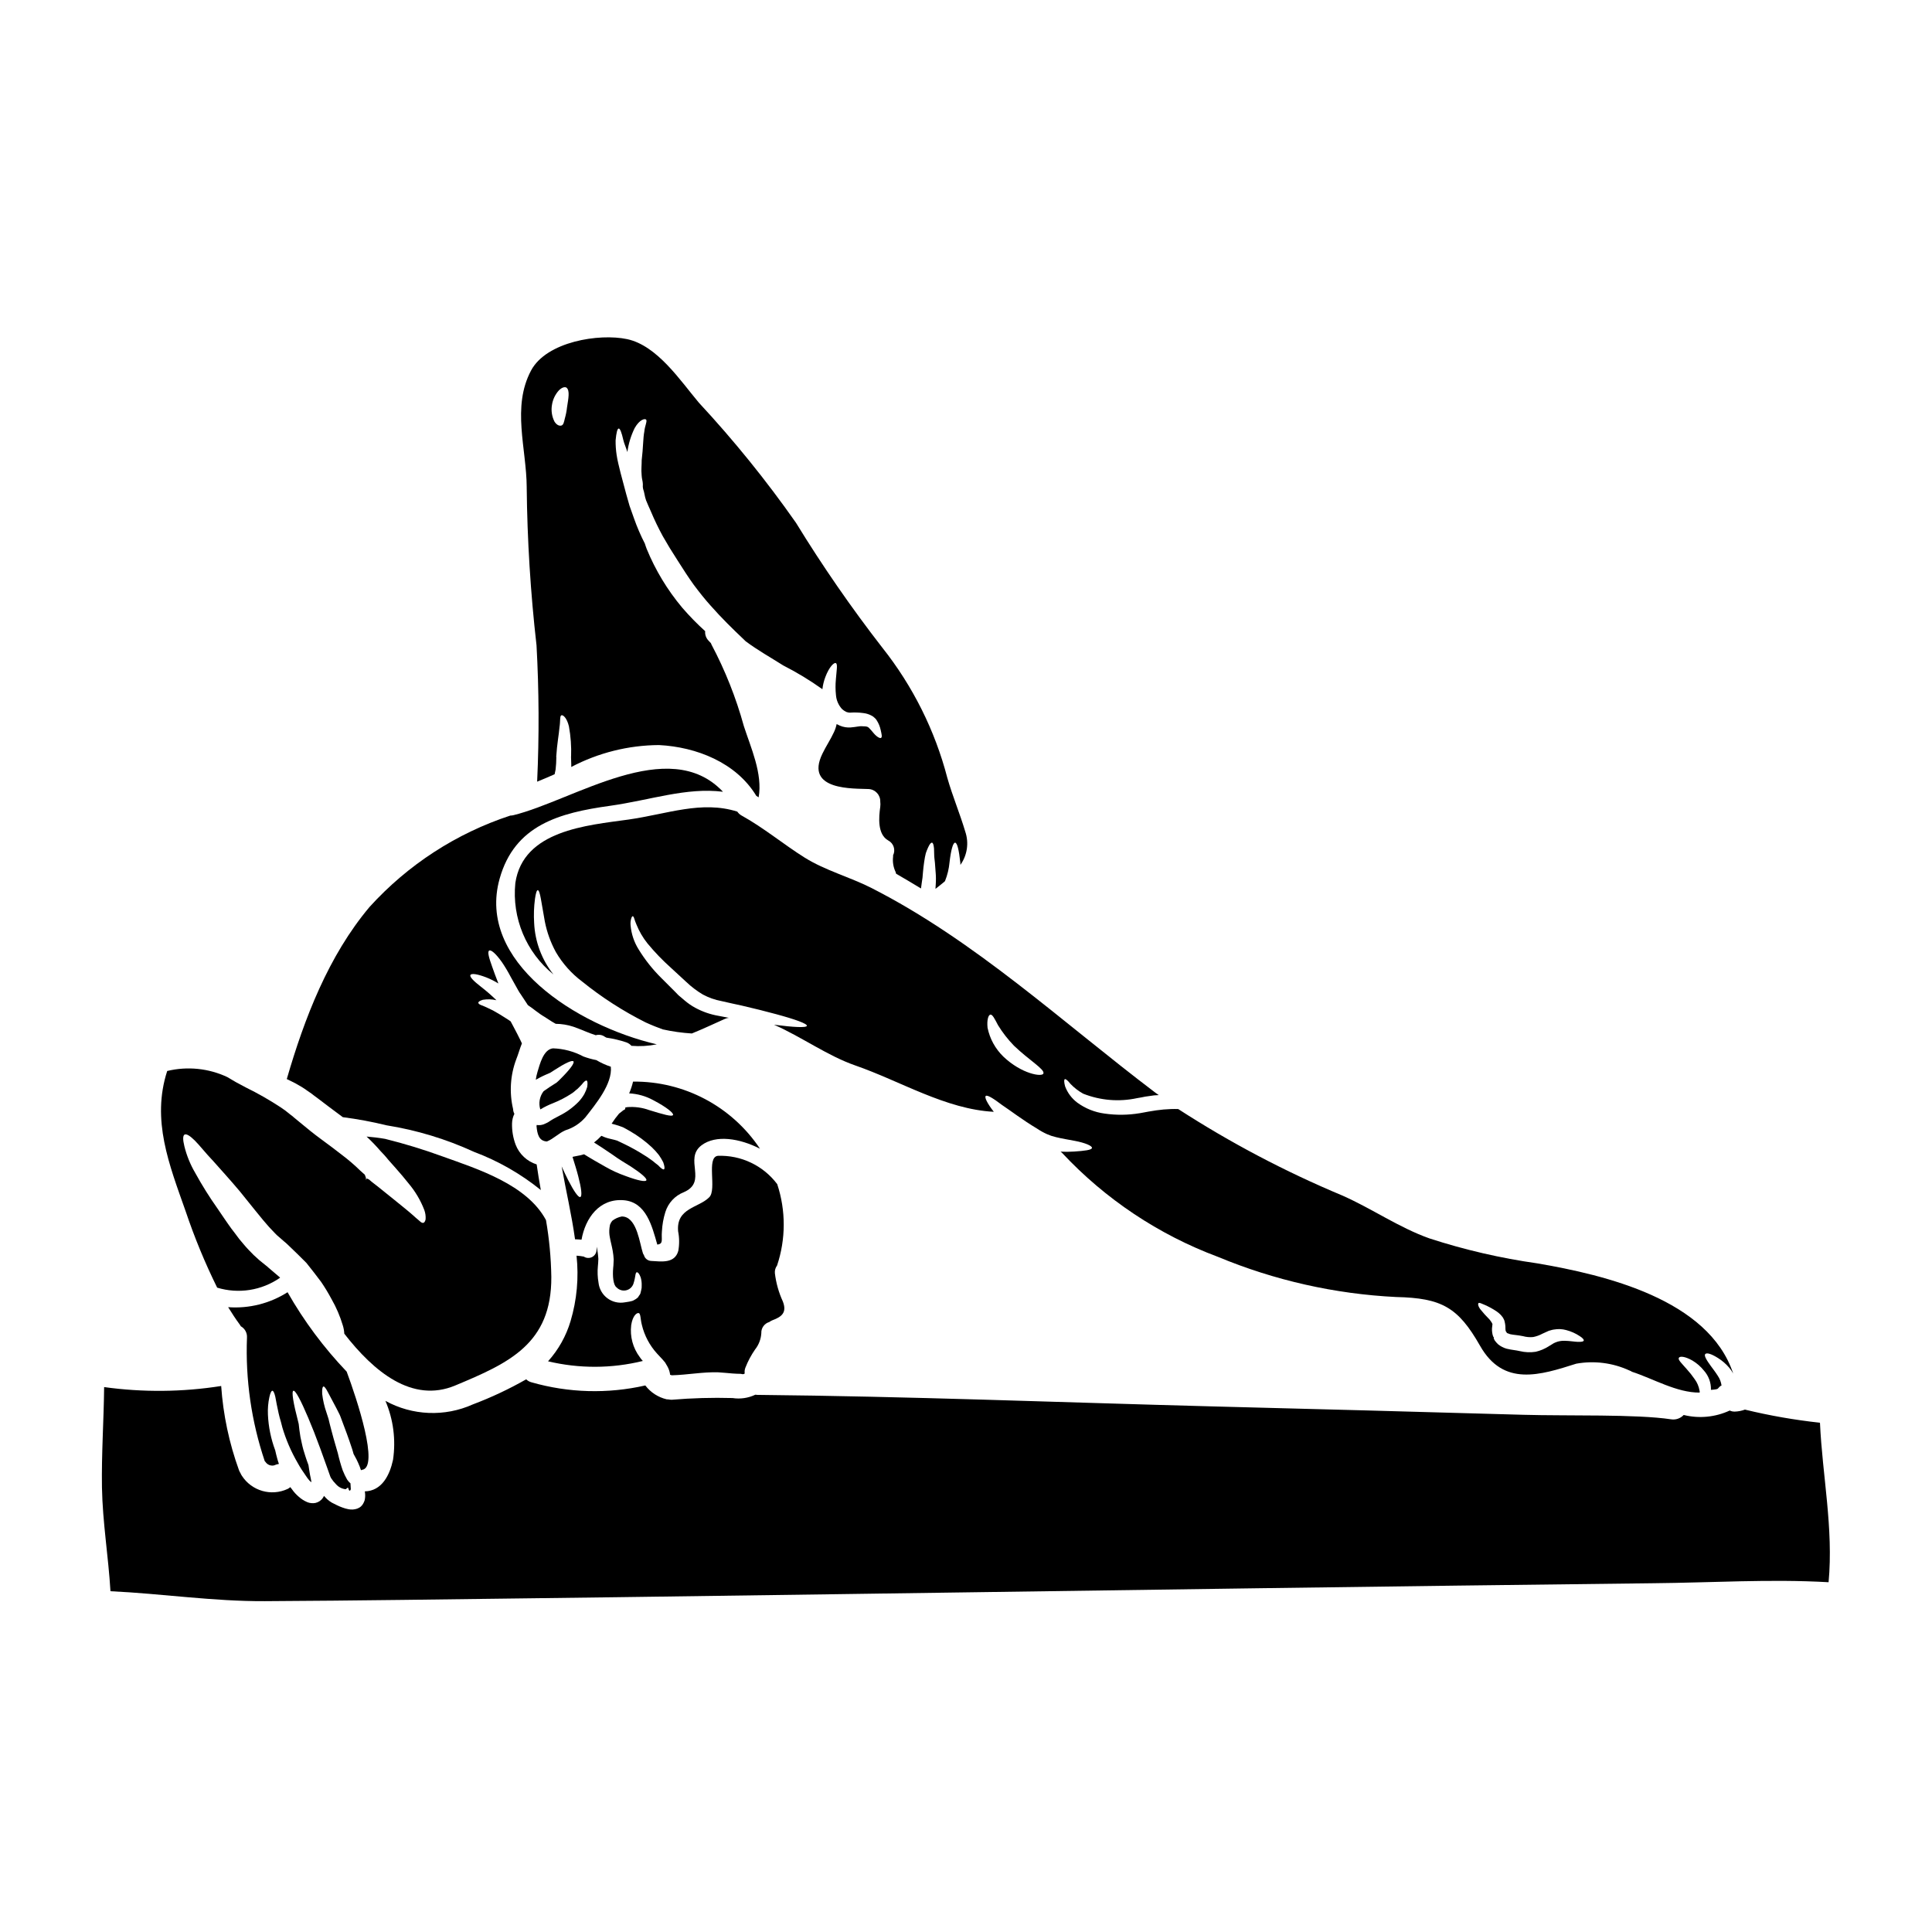 <?xml version="1.0" encoding="UTF-8"?>
<!-- Uploaded to: ICON Repo, www.iconrepo.com, Generator: ICON Repo Mixer Tools -->
<svg fill="#000000" width="800px" height="800px" version="1.1" viewBox="144 144 512 512" xmlns="http://www.w3.org/2000/svg">
 <g>
  <path d="m298.11 472.53c1.008-5.688 4.699-10.988 11.203-10.457 5.953 0.504 7.477 6.883 8.875 11.754 1.703-0.215 1.031-1.246 1.223-3.504h0.004c0.086-1.738 0.391-3.457 0.91-5.117 0.746-2.398 2.535-4.332 4.871-5.254 6.449-2.781-0.047-8.805 4.699-12.426 3.789-2.879 10.152-1.848 15.5 0.891v-0.004c-7.484-11.23-20.137-17.918-33.633-17.777-0.25 1.07-0.598 2.113-1.031 3.121 2.234 0.105 4.418 0.723 6.379 1.797 3.621 1.895 5.445 3.453 5.254 3.91-0.215 0.578-2.688-0.164-6.297-1.27-1.879-0.688-3.883-0.953-5.875-0.789-0.145 0.043-0.289 0.074-0.434 0.094h-0.098l0.074 0.191-0.145 0.312v0.027c0 0.023-0.527 0.211-0.645 0.395l-0.891 0.695c-0.715 0.844-1.371 1.734-1.969 2.66 0.219 0.078 0.445 0.145 0.672 0.195 0.758 0.195 1.504 0.434 2.231 0.719l0.191 0.094 0.07 0.023 0.117 0.051 0.215 0.141 0.457 0.238 0.887 0.504 0.004 0.004c2.09 1.199 4.035 2.633 5.797 4.273 0.684 0.645 1.316 1.344 1.895 2.086 0.43 0.609 0.812 1.254 1.148 1.918 0.363 1.055 0.434 1.703 0.191 1.848-0.238 0.141-0.789-0.238-1.535-1.055-0.43-0.336-0.91-0.695-1.441-1.152-0.621-0.395-1.219-0.934-2.062-1.414h0.004c-1.855-1.195-3.785-2.269-5.777-3.215-0.531-0.238-1.059-0.504-1.609-0.766-0.395-0.141-1.078-0.289-1.773-0.457l-0.004-0.004c-0.828-0.176-1.633-0.449-2.394-0.812-0.598 0.645-1.246 1.242-1.945 1.773l0.527 0.336c0.527 0.34 1.031 0.672 1.535 0.984 0.984 0.672 1.945 1.297 2.856 1.922 1.801 1.32 3.457 2.254 4.82 3.117 2.711 1.773 4.328 3.148 4.129 3.648-0.199 0.5-2.301 0.07-5.512-1.129v-0.004c-1.871-0.652-3.68-1.477-5.394-2.469-0.938-0.551-1.945-1.125-2.977-1.699-0.527-0.316-1.031-0.625-1.574-0.938-0.316-0.191-0.844-0.504-1.055-0.648l-0.844 0.238c-0.789 0.168-1.297 0.238-1.824 0.363l0.004-0.004c-0.137 0.02-0.27 0.051-0.395 0.098 0.578 1.852 1.129 3.598 1.512 5.117 0.844 3.215 1.082 5.301 0.555 5.512-0.527 0.207-1.727-1.574-3.262-4.559-0.527-1.031-1.082-2.231-1.68-3.543 1.102 6.297 2.641 12.789 3.543 19.309 0.492 0 1.098 0.059 1.723 0.105z"/>
  <path d="m357.31 371.32c-5.727-3.594-10.867-7.922-16.797-11.203-0.445-0.25-0.832-0.605-1.125-1.031-9.5-3-18.543 0.645-28.859 2.109-11.02 1.535-27.898 2.856-29.961 16.82-0.934 9.262 2.863 18.371 10.102 24.227-3.098-3.898-4.891-8.676-5.117-13.648-0.133-2.129-0.062-4.266 0.219-6.383 0.215-1.488 0.457-2.301 0.742-2.301 0.289 0 0.551 0.789 0.816 2.254 0.266 1.469 0.625 3.574 1.055 6.047 0.555 2.836 1.543 5.57 2.926 8.105 1.773 3.039 4.141 5.691 6.957 7.801 5.195 4.195 10.824 7.82 16.793 10.816 1.773 0.82 3.356 1.418 4.606 1.875v-0.004c2.527 0.559 5.094 0.918 7.676 1.078 3.215-1.297 6.238-2.754 8.805-3.887v0.004c0.32-0.145 0.66-0.234 1.008-0.266l-2.754-0.527c-2.16-0.371-4.242-1.094-6.164-2.137-0.98-0.535-1.906-1.172-2.758-1.895l-1.125-0.961-0.266-0.215-0.148-0.125-0.289-0.27-0.48-0.504c-1.367-1.344-2.664-2.66-3.91-3.91l0.004 0.004c-2.305-2.277-4.324-4.82-6.019-7.582-1.207-1.926-1.941-4.113-2.137-6.379-0.066-0.613-0.012-1.234 0.168-1.824 0.121-0.395 0.266-0.602 0.395-0.602s0.27 0.191 0.395 0.578h-0.004c0.164 0.535 0.359 1.062 0.578 1.574 0.727 1.824 1.719 3.531 2.949 5.062 1.918 2.324 4.012 4.5 6.262 6.504 1.297 1.18 2.66 2.445 4.055 3.738 1.316 1.254 2.769 2.356 4.332 3.285 1.555 0.84 3.231 1.43 4.965 1.754 1.848 0.434 3.644 0.816 5.324 1.18 3.43 0.789 6.523 1.574 9.117 2.277 5.156 1.391 8.297 2.543 8.18 3.094-0.117 0.551-3.41 0.395-8.711-0.289 7.269 3.191 14.168 8.23 21.547 10.797 11.969 4.148 23.938 11.609 36.703 12.281-1.727-2.231-2.519-3.836-2.137-4.195 0.383-0.359 1.992 0.621 4.328 2.398 2.363 1.574 5.473 3.984 9.215 6.215 0.844 0.57 1.734 1.066 2.66 1.488 0.395 0.141 0.789 0.289 1.152 0.453l1.297 0.363c1.727 0.43 3.406 0.668 4.867 0.961 2.953 0.551 4.773 1.391 4.629 1.918-0.145 0.527-1.895 0.742-4.82 0.938v-0.004c-1.164 0.078-2.332 0.086-3.5 0.023 0.156 0.105 0.297 0.223 0.43 0.359 11.441 12.234 25.566 21.652 41.262 27.516 15.012 6.242 30.992 9.848 47.23 10.648 12.113 0.266 16.457 2.754 22.238 12.906 6.211 10.961 15.953 7.797 25.547 4.75l0.004 0.004c4.742-0.844 9.629-0.215 14.008 1.797 0.254 0.086 0.496 0.207 0.719 0.359 5.566 1.801 11.875 5.566 17.922 5.512l0.023-0.266c0-0.141-0.047-0.168-0.047-0.238v-0.004c-0.184-1.109-0.629-2.164-1.301-3.066-0.641-0.934-1.348-1.824-2.109-2.664-1.32-1.512-2.328-2.426-2.086-2.953 0.238-0.527 1.629-0.434 3.644 0.719v0.004c1.137 0.684 2.144 1.559 2.977 2.59 1.277 1.406 1.957 3.258 1.898 5.156 2.398-0.164 1.652-0.395 2.227-0.719 0.047-0.188 0.504-0.43 0.578-0.43-0.121-0.922-0.457-1.801-0.984-2.566-0.602-0.961-1.297-1.852-1.875-2.641-1.148-1.574-1.848-2.754-1.438-3.148s1.605-0.047 3.383 1.078c1.086 0.684 2.066 1.523 2.902 2.496 0.422 0.496 0.793 1.031 1.105 1.605-6.527-19.68-33.996-26.125-51.887-29.195-9.715-1.371-19.289-3.586-28.621-6.621-8.109-2.883-15.258-7.918-23.105-11.371h0.004c-15.141-6.328-29.684-13.992-43.461-22.906-0.625-0.023-1.27-0.023-1.922 0h0.004c-1.301 0.043-2.598 0.156-3.887 0.34-0.695 0.117-1.371 0.211-2.09 0.336-0.719 0.121-1.574 0.312-2.363 0.434l0.004-0.004c-3.062 0.508-6.188 0.539-9.258 0.094-2.621-0.344-5.113-1.344-7.246-2.902-1.457-1.098-2.574-2.586-3.219-4.297-0.312-1.125-0.312-1.824-0.07-1.918 0.238-0.094 0.766 0.336 1.488 1.246v0.004c0.984 1.027 2.117 1.898 3.359 2.59 4.551 1.805 9.535 2.219 14.32 1.18 0.719-0.121 1.438-0.238 2.133-0.395 1.008-0.164 1.574-0.215 2.363-0.336l1.223-0.07c-0.312-0.215-0.621-0.434-0.91-0.648-24.562-18.582-47.691-40.254-75.363-54.309-5.668-2.852-12.102-4.578-17.496-7.938zm178.5 118.03c0.215-0.211 0.742 0.074 1.512 0.395l-0.004-0.004c1.16 0.496 2.266 1.098 3.312 1.801 0.406 0.281 0.785 0.605 1.129 0.961 0.164 0.238 0.359 0.457 0.551 0.695l0.238 0.477h0.004c0.09 0.172 0.156 0.359 0.188 0.555 0.156 0.609 0.227 1.238 0.215 1.871 0.004 0.219 0.027 0.434 0.078 0.648l0.094 0.141 0.215 0.336c0.141 0.191 0.164 0.074 0.164 0.074 0.246 0.125 0.504 0.219 0.77 0.289 0.719 0.168 2.09 0.238 3.312 0.504v-0.004c0.879 0.25 1.801 0.332 2.711 0.242 0.863-0.172 1.695-0.473 2.469-0.891 0.457-0.215 0.938-0.43 1.367-0.621l0.266-0.121 0.051-0.023 0.094-0.023 0.504-0.141v-0.004c0.254-0.078 0.52-0.137 0.785-0.168 1.07-0.191 2.168-0.145 3.219 0.145 1.277 0.332 2.496 0.875 3.594 1.605 0.789 0.504 1.129 0.91 1.055 1.18-0.074 0.273-0.621 0.363-1.535 0.34-0.914-0.023-2.156-0.266-3.543-0.289l0.004 0.004c-0.633-0.02-1.266 0.062-1.871 0.238-0.336 0.105-0.668 0.238-0.984 0.395-0.395 0.266-0.84 0.504-1.297 0.789h0.004c-1.074 0.695-2.258 1.199-3.504 1.488-1.391 0.215-2.809 0.16-4.176-0.168-1.102-0.266-2.086-0.293-3.543-0.648-0.801-0.227-1.551-0.609-2.203-1.125-0.348-0.32-0.664-0.676-0.938-1.059l-0.168-0.336-0.07-0.191-0.023-0.07v-0.312l-0.141-0.098h-0.004c-0.25-0.707-0.355-1.457-0.316-2.207 0.02-0.312 0.051-0.625 0.102-0.934 0.141-0.238-0.395-0.938-0.766-1.418h-0.004c-0.883-0.879-1.719-1.809-2.496-2.781-0.566-0.82-0.59-1.324-0.418-1.535zm-129.38-76.457c0.574-0.141 1.18 1.129 2.062 2.805 1.203 1.957 2.621 3.777 4.223 5.426 3.981 3.836 8.227 6.262 7.797 7.363-0.293 0.984-5.758 0.168-10.652-4.512h0.004c-2.117-2.062-3.562-4.711-4.152-7.606-0.215-2.109 0.215-3.356 0.719-3.477z"/>
  <path d="m321.59 508.32c0.023 0 0.188 0.074 0.43 0.145 4.082-0.094 8.207-0.914 12.285-0.789 1.297 0.07 2.543 0.215 3.836 0.312 0.719 0.047 1.465 0.094 2.207 0.094 0.527 0.168 0.863 0.098 1.008-0.117v0.004c-0.07-0.504-0.012-1.016 0.168-1.488 0.664-1.715 1.531-3.344 2.578-4.852 0.984-1.238 1.562-2.75 1.656-4.328-0.062-1.355 0.812-2.574 2.113-2.953 0.262-0.199 0.551-0.363 0.859-0.48 2.543-0.934 3.812-2.109 2.754-4.918l0.004 0.004c-1.105-2.391-1.828-4.941-2.137-7.559-0.062-0.719 0.145-1.438 0.578-2.016 2.34-6.992 2.359-14.559 0.047-21.562-3.699-4.934-9.582-7.738-15.746-7.512-3.121 0.395-0.215 8.898-2.254 10.961-2.781 2.859-8.828 2.809-8.266 9.055 0.34 1.699 0.355 3.453 0.047 5.16-0.934 3.43-4.508 2.828-7.148 2.684-0.934-0.023-1.742-0.668-1.969-1.574-0.113-0.145-0.203-0.305-0.262-0.48-0.863-2.66-1.535-8.945-4.941-9.668-0.215-0.047-0.434-0.047-0.625-0.07-0.949 0.172-1.84 0.578-2.59 1.18-0.117 0.266-0.359 0.434-0.395 0.672v0.004c-0.047 0.113-0.102 0.227-0.168 0.332l-0.129 0.781c-0.117 0.871-0.086 1.758 0.098 2.617 0.164 0.984 0.504 2.156 0.742 3.5 0.137 0.77 0.227 1.547 0.266 2.328 0 0.359-0.023 0.668-0.047 1.008l-0.027 0.574-0.047 0.48c-0.238 2.473 0.047 4.773 0.891 5.324h-0.004c0.633 0.672 1.562 0.965 2.465 0.785s1.648-0.812 1.973-1.672c0.164-0.484 0.297-0.98 0.395-1.484 0.164-0.938 0.215-1.574 0.504-1.633 0.289-0.059 0.695 0.359 1.055 1.367v-0.004c0.195 0.68 0.285 1.387 0.262 2.09 0.031 0.453-0.02 0.91-0.145 1.344-0.047 0.238-0.117 0.504-0.188 0.766l-0.023 0.094v0.004c-0.016 0.012-0.027 0.031-0.027 0.051 0 0.023-0.023 0.07-0.188 0.312l-0.098 0.117-0.188 0.289c0.047 0.215-1.27 1.152-1.898 1.223h-0.004c-0.309 0.082-0.621 0.148-0.938 0.191-0.266 0.047-0.504 0.07-0.789 0.121h0.004c-1.621 0.293-3.285-0.098-4.606-1.082-1.316-0.98-2.168-2.469-2.352-4.102-0.258-1.465-0.312-2.957-0.168-4.438l0.047-0.527 0.027-0.395c0.023-0.34 0.047-0.695 0.047-0.961-0.047-0.457-0.047-0.914-0.145-1.535-0.07-0.551-0.191-1.129-0.289-1.703-0.023 0.289-0.047 0.602-0.047 0.891v-0.004c-0.031 0.789-0.484 1.496-1.188 1.855-0.699 0.355-1.539 0.309-2.195-0.125-0.637-0.121-1.273-0.203-1.918-0.242 0.629 5.82 0.094 11.707-1.574 17.32-1.172 3.957-3.215 7.606-5.977 10.672 8.27 1.973 16.887 1.941 25.141-0.094l-0.141-0.121-0.047-0.07-0.121-0.145-0.117-0.117-0.395-0.551-0.004-0.004c-1.828-2.43-2.644-5.473-2.277-8.492 0.395-2.543 1.488-3.285 1.969-3.188 0.574 0.094 0.457 1.676 0.863 3.148h-0.004c0.68 2.824 2.062 5.434 4.019 7.582 0.504 0.551 1.008 1.055 1.465 1.574l0.336 0.395 0.07 0.094 0.191 0.191v0.004c0.055 0.109 0.121 0.215 0.195 0.309 0.145 0.289 0.336 0.551 0.48 0.816h-0.004c0.352 0.617 0.59 1.289 0.699 1.992v0.16c0.008 0.055 0.008 0.055 0.031 0.078z"/>
  <path d="m298.88 433.88c-0.422 0.746-0.93 1.438-1.512 2.062-1.504 1.539-3.254 2.812-5.184 3.766-1.023 0.5-2.008 1.066-2.949 1.707-0.395 0.168-0.648 0.359-1.18 0.551-0.273 0.09-0.555 0.156-0.84 0.191-0.328 0.027-0.656 0.02-0.984-0.023-0.027 0.094-0.043 0.191-0.047 0.289 0.191 2.039 0.574 3.961 2.754 4.078 1.75-0.695 3.148-2.231 4.941-2.977 2.047-0.637 3.875-1.832 5.277-3.453 2.613-3.363 7.195-8.805 6.719-13.383-1.34-0.438-2.629-1.027-3.84-1.75-1.168-0.227-2.312-0.547-3.43-0.961-2.484-1.328-5.242-2.066-8.059-2.156-2.543 0.266-3.481 4.219-4.102 6.234-0.207 0.684-0.359 1.379-0.457 2.086 0.023 0 0.023 0 0.047-0.023l0.363-0.188 0.715-0.395c0.48-0.238 0.938-0.48 1.395-0.672 0.457-0.191 0.887-0.395 1.32-0.574 0.359-0.238 0.695-0.457 1.031-0.668 2.856-1.852 4.797-2.781 5.117-2.332 0.32 0.453-0.961 2.16-3.387 4.582v-0.004c-0.336 0.355-0.688 0.691-1.055 1.008-0.395 0.266-0.789 0.527-1.223 0.789-0.438 0.262-0.863 0.551-1.297 0.863l-0.672 0.457-0.289 0.215s-0.094 0.094-0.094 0.117c-0.961 1.34-1.254 3.047-0.789 4.629l0.023 0.051 0.141-0.074h0.004c1.031-0.613 2.117-1.141 3.238-1.574 1.715-0.68 3.356-1.531 4.894-2.543 0.668-0.395 1.102-0.914 1.605-1.27 0.395-0.434 0.789-0.742 1.102-1.129 0.602-0.789 1.055-1.148 1.297-1.031 0.238 0.117 0.289 0.695 0.145 1.68-0.188 0.629-0.434 1.242-0.742 1.824z"/>
  <path d="m201.55 485.24c5.66 1.723 11.793 0.758 16.652-2.613 0-0.047-0.023-0.07-0.023-0.098-0.961-0.84-1.895-1.629-2.926-2.492l-0.602-0.531-0.094-0.07-0.363-0.289-1.512-1.223v-0.004c-0.988-0.848-1.926-1.75-2.805-2.707-0.91-0.938-1.676-1.945-2.496-2.883-0.691-0.938-1.367-1.848-2.062-2.734l-0.598-0.84-0.457-0.648c-0.312-0.43-0.598-0.887-0.91-1.32-0.578-0.863-1.152-1.699-1.727-2.543v0.004c-2.148-3.035-4.117-6.188-5.906-9.445-1.281-2.188-2.242-4.547-2.852-7.008-0.434-1.75-0.434-2.856 0.047-3.117 0.48-0.266 1.441 0.312 2.711 1.574 1.27 1.262 2.856 3.332 4.891 5.449 1.898 2.156 4.418 4.891 7.055 8.035 1.27 1.574 2.594 3.238 3.984 4.945 0.695 0.863 1.418 1.75 2.133 2.613 0.719 0.789 1.371 1.656 2.113 2.402 0.742 0.742 1.414 1.574 2.203 2.18l1.129 0.984 0.863 0.742 0.602 0.574c1.605 1.539 3.148 3.023 4.606 4.512 1.391 1.75 2.711 3.434 3.887 5.016v-0.004c1 1.469 1.918 2.988 2.754 4.555 1.27 2.207 2.273 4.547 3 6.984 0.227 0.715 0.359 1.457 0.395 2.203 7.797 10.027 17.969 18.5 29.391 13.727 14.199-5.926 25.586-11.02 25.473-28.789-0.078-5.043-0.551-10.074-1.414-15.043-5.039-9.426-18.105-13.527-27.324-16.84-5.004-1.832-10.105-3.394-15.281-4.68-1.629-0.289-3.285-0.477-4.941-0.621 1.293 1.203 2.516 2.477 3.668 3.812l1.082 1.152 0.574 0.668 0.434 0.527c0.645 0.742 1.27 1.441 1.895 2.137 1.246 1.414 2.449 2.805 3.481 4.125v0.004c1.777 2.102 3.188 4.484 4.172 7.055 0.285 0.789 0.402 1.633 0.336 2.473-0.121 0.527-0.316 0.84-0.578 0.91-0.266 0.07-0.598-0.07-0.984-0.457s-0.84-0.668-1.461-1.27c-1.246-1.125-3.148-2.66-5.59-4.629-1.246-1.008-2.594-2.062-4.055-3.262-0.742-0.598-1.512-1.125-2.305-1.848l-0.629-0.312-0.141 0.395h-0.027c-0.023 0-0.023-0.574-0.047-0.574l-0.289-0.789c-0.395-0.336-0.766-0.695-1.18-1.055-1.547-1.516-3.188-2.926-4.918-4.227-0.84-0.648-1.703-1.297-2.566-1.969-0.961-0.719-1.922-1.438-2.906-2.156-1.941-1.418-3.887-3-5.754-4.559-0.457-0.395-0.938-0.789-1.395-1.152l-0.336-0.289-0.023-0.023-0.074-0.07-0.668-0.504 0.004 0.004c-0.785-0.668-1.609-1.285-2.473-1.852-2.965-1.949-6.051-3.711-9.238-5.273-1.918-0.984-3.543-1.898-4.918-2.754h0.004c-4.973-2.332-10.594-2.902-15.93-1.613-4.219 13.027 0.527 24.797 4.891 37.184 2.332 6.926 5.121 13.684 8.352 20.234z"/>
  <path d="m229.71 511.44c0.266-0.051 0.668 0.504 1.199 1.535s1.297 2.445 2.227 4.195c0.238 0.457 0.48 0.961 0.742 1.465l0.191 0.395 0.191 0.477c0.094 0.293 0.215 0.555 0.312 0.844 0.434 1.125 0.887 2.328 1.344 3.598 0.457 1.27 0.914 2.543 1.418 4.102 0.141 0.395 0.238 0.844 0.359 1.246 0.266 0.48 0.504 0.961 0.789 1.465 0.289 0.598 0.578 1.199 0.844 1.895 0.117 0.316 0.238 0.625 0.336 0.961 0.094-0.023 0.168-0.07 0.266-0.094 4.699-0.574-1.367-18.805-4.055-26.027l-0.004-0.004c-6.062-6.348-11.324-13.414-15.664-21.039-4.688 2.981-10.207 4.371-15.746 3.961 0.984 1.574 1.992 3.148 3.094 4.629 0.094 0.141 0.168 0.289 0.266 0.434v-0.004c1.074 0.602 1.711 1.766 1.633 2.996-0.43 11.105 1.16 22.191 4.699 32.727 0.078 0.07 0.152 0.152 0.215 0.238 0.492 0.742 1.391 1.105 2.258 0.91 0.41-0.188 0.848-0.32 1.293-0.395-0.145-0.457-0.336-0.914-0.434-1.371-0.215-0.789-0.395-1.512-0.551-2.231-1.137-3.039-1.789-6.238-1.93-9.477-0.074-1.562 0.059-3.125 0.391-4.652 0.238-1.082 0.527-1.656 0.789-1.656s0.555 0.598 0.789 1.656c0.168 1.102 0.508 2.59 0.867 4.328 0.07 0.336 0.168 0.715 0.266 1.078 0.215 0.719 0.457 1.574 0.695 2.566h-0.004c0.977 3.309 2.344 6.492 4.078 9.473 0.641 1.164 1.355 2.285 2.133 3.363 0.293 0.465 0.621 0.906 0.984 1.32 0.156 0.18 0.344 0.332 0.551 0.453-0.094-0.625-0.238-1.297-0.395-2.016-0.168-0.914-0.266-1.703-0.395-2.496-0.047-0.121-0.07-0.238-0.117-0.336-0.121-0.34-0.215-0.625-0.34-0.938-0.121-0.312-0.211-0.672-0.336-1.008-0.191-0.598-0.359-1.199-0.551-1.773-0.336-1.18-0.551-2.402-0.789-3.434-0.215-1.32-0.363-2.445-0.457-3.43-0.047-0.215-0.117-0.457-0.168-0.695-1.27-4.844-1.773-7.914-1.246-8.109 0.527-0.191 1.992 2.566 3.938 7.172 0.984 2.301 2.062 5.039 3.191 8.137 0.574 1.574 1.148 3.148 1.75 4.867 0.312 0.84 0.598 1.676 0.91 2.566l0.191 0.395 0.004 0.004c0.383 0.59 0.824 1.137 1.316 1.633 0.66 0.75 1.578 1.223 2.566 1.32l0.504-0.395h0.137c0.047 0 0.094 0.395 0.117 0.395 0.023 0 0.168 0.395 0.238 0.395 0.07 0 0.047-0.051 0.094-0.051 0.121 0.023 0.121-0.07 0.266-0.336-0.023-0.527-0.047-1.055-0.094-1.574-0.098-0.102-0.203-0.199-0.312-0.289-0.121-0.121-0.121-0.145-0.215-0.238l-0.07-0.098-0.051-0.047-0.023-0.047-0.191-0.238-0.004-0.004c-0.449-0.785-0.844-1.605-1.18-2.449-0.516-1.492-0.945-3.016-1.297-4.555-0.395-1.391-0.789-2.731-1.152-4.004-0.367-1.27-0.668-2.57-0.984-3.719l-0.211-0.867c-0.035-0.109-0.062-0.223-0.074-0.336l-0.117-0.395c-0.168-0.504-0.34-1.008-0.48-1.488v0.004c-0.559-1.594-0.938-3.246-1.133-4.922-0.059-1.223 0.062-1.891 0.328-1.961z"/>
  <path d="m626.32 521.04c-6.699-0.727-13.344-1.887-19.891-3.481-0.867 0.324-1.785 0.504-2.711 0.527-0.457 0.012-0.91-0.086-1.32-0.285-3.812 1.773-8.117 2.191-12.199 1.18-0.852 0.914-2.102 1.348-3.336 1.152-9.238-1.395-27.371-0.863-39.176-1.199-27.551-0.789-55.105-1.531-82.656-2.231-40.109-1.055-80.266-2.66-120.4-3.047-0.152-0.004-0.305-0.02-0.453-0.047-1.883 0.898-3.988 1.207-6.047 0.887-5.383-0.148-10.773 0.004-16.137 0.457-0.301-0.008-0.594-0.039-0.887-0.098-0.145-0.023-0.289 0-0.434-0.023-2.254-0.531-4.258-1.828-5.66-3.672-9.969 2.269-20.348 1.98-30.176-0.84-0.527-0.137-1.004-0.41-1.395-0.785-4.527 2.582-9.25 4.805-14.129 6.644-7.441 3.344-16.023 2.996-23.172-0.934 2.102 4.918 2.797 10.32 2.016 15.613-0.867 4.055-2.953 8.266-7.477 8.371 0.023 0.168 0.047 0.316 0.07 0.504h-0.004c0.066 0.629 0.023 1.262-0.117 1.875-0.102 0.309-0.23 0.605-0.395 0.883-0.078 0.141-0.164 0.27-0.262 0.395l-0.215 0.215-0.047 0.07c-0.047 0.047-0.289 0.238-0.289 0.238v0.004c-0.242 0.156-0.5 0.289-0.77 0.395-0.746 0.254-1.551 0.305-2.324 0.145-0.551-0.105-1.09-0.258-1.609-0.457-0.484-0.172-0.957-0.371-1.414-0.598-0.504-0.238-0.719-0.34-1.344-0.672-0.797-0.473-1.504-1.082-2.09-1.801-0.094 0.168-0.188 0.359-0.289 0.504h0.004c-0.465 0.695-1.176 1.184-1.992 1.367-0.707 0.133-1.438 0.07-2.109-0.188-0.883-0.367-1.695-0.887-2.398-1.535-0.32-0.281-0.625-0.578-0.914-0.891l-0.215-0.266-0.094-0.094-0.168-0.215-0.336-0.457c-0.145-0.168-0.289-0.359-0.434-0.551-0.203 0.199-0.438 0.363-0.695 0.48-4.356 2.031-9.539 0.535-12.141-3.504-0.141-0.211-0.262-0.438-0.359-0.672-0.152-0.242-0.285-0.5-0.391-0.77-2.609-7.188-4.199-14.703-4.723-22.332-10.27 1.617-20.723 1.715-31.02 0.289-0.094 8.875-0.719 17.75-0.574 26.629 0.168 9.238 1.703 18.281 2.254 27.469 13.699 0.645 27.18 2.711 40.934 2.637 12.188-0.07 24.371-0.184 36.559-0.336 75.711-0.891 151.39-2.062 227.08-3.094 34.781-0.48 69.551-0.922 104.3-1.324 15.352-0.141 31.066-1.148 46.445-0.266 1.32-14.324-1.633-28.094-2.285-42.27z"/>
  <path d="m225.45 433.06 0.695 0.48 0.188 0.117 0.074 0.051 0.312 0.238 0.336 0.266c0.434 0.312 0.891 0.645 1.32 0.98 1.773 1.348 3.602 2.754 5.641 4.246l0.84 0.625h-0.004c3.898 0.5 7.769 1.219 11.586 2.156 8.008 1.281 15.805 3.648 23.172 7.031 6.41 2.402 12.391 5.82 17.715 10.125-0.395-2.254-0.789-4.512-1.102-6.789l-0.004-0.004c-2.543-0.805-4.59-2.715-5.562-5.203-0.68-1.809-1.008-3.731-0.961-5.664 0.02-0.883 0.23-1.75 0.625-2.543-0.215-0.379-0.332-0.809-0.34-1.246-1.039-4.375-0.754-8.957 0.82-13.168 0.527-1.297 0.934-2.828 1.512-4.246-0.121-0.266-0.266-0.551-0.395-0.84-0.266-0.527-0.551-1.125-0.863-1.727-0.312-0.602-0.672-1.27-1.035-1.969-0.188-0.395-0.43-0.844-0.691-1.301-0.215-0.164-0.48-0.336-0.695-0.477-1.488-0.984-2.805-1.75-3.961-2.402-1.18-0.574-1.992-0.961-2.731-1.27-0.789-0.238-1.18-0.527-1.18-0.789 0-0.262 0.434-0.551 1.223-0.789v0.004c1.188-0.195 2.402-0.156 3.574 0.117-1.297-1.27-2.668-2.465-4.106-3.574-1.918-1.488-3.07-2.637-2.777-3.117 0.293-0.48 1.824-0.266 4.195 0.645 1.117 0.441 2.191 0.98 3.215 1.613-0.023 0-0.023-0.023-0.023-0.047-0.672-1.68-1.18-3.121-1.609-4.328-0.863-2.398-1.32-3.981-0.84-4.328 0.48-0.352 1.797 0.789 3.383 3.023v-0.004c0.859 1.273 1.648 2.594 2.359 3.957 0.395 0.742 0.84 1.512 1.32 2.363 0.215 0.395 0.457 0.844 0.695 1.246 0.211 0.371 0.445 0.734 0.695 1.078 0.551 0.844 1.078 1.633 1.605 2.426 0.07 0.094 0.117 0.215 0.191 0.312h0.004c0.062 0.062 0.133 0.121 0.211 0.168 1.27 0.816 2.523 1.992 4.269 3 0.844 0.504 1.656 1.125 2.594 1.629h0.004c0.105 0.07 0.219 0.137 0.332 0.191 1.59 0.016 3.168 0.273 4.676 0.77 1.969 0.672 3.938 1.629 5.926 2.254h0.004c0.836-0.25 1.742-0.09 2.441 0.434 0.121 0.07 0.238 0.141 0.395 0.211 1.793 0.254 3.562 0.672 5.277 1.25 0.52 0.188 0.98 0.5 1.344 0.914 2.246 0.188 4.508 0.055 6.719-0.395-21.34-4.973-47.824-21.949-41.648-43.906 3.984-14.199 15.789-17.441 29.27-19.309 10.605-1.488 20.246-4.945 29.914-3.719-14.348-15.23-39.656 2.328-55.559 6.215v-0.004c-0.254 0.066-0.52 0.098-0.785 0.094-14.332 4.703-27.195 13.055-37.324 24.23-10.891 12.953-17.246 29.48-21.926 45.602 0.82 0.395 1.633 0.789 2.496 1.246l-0.004 0.004c1.027 0.547 2.016 1.16 2.957 1.844z"/>
  <path d="m286.18 314.94c0.668 12.059 0.723 24.145 0.168 36.211 1.574-0.621 3.098-1.297 4.633-1.969 0.07-0.395 0.164-0.844 0.266-1.27h-0.004c0.121-1.07 0.188-2.141 0.191-3.215l-0.027-0.168c0.215-3.43 0.719-5.949 0.867-7.82 0.266-1.676 0.047-3 0.504-3.148 0.395-0.168 1.438 0.621 1.992 2.926v-0.004c0.484 2.656 0.68 5.359 0.574 8.059l-0.023-0.164c0 0.91 0.094 1.871 0.07 2.879 7.172-3.769 15.145-5.762 23.246-5.809 9.93 0.504 20.469 4.652 25.789 13.457 0.191 0.121 0.395 0.266 0.621 0.395 1.105-6.262-2.062-13.121-3.938-18.93h0.004c-2.062-7.477-4.934-14.711-8.566-21.562l-0.145-0.363c-0.234-0.266-0.504-0.504-0.738-0.789h-0.004c-0.578-0.656-0.863-1.523-0.785-2.394-2.16-1.949-4.195-4.035-6.094-6.238-3.922-4.676-7.098-9.934-9.41-15.578-0.191-0.48-0.336-0.961-0.48-1.395-1.102-2.141-2.055-4.352-2.856-6.621-0.395-1.152-0.816-2.277-1.199-3.383-0.312-1.082-0.598-2.113-0.887-3.121-0.527-2.016-1.031-3.887-1.488-5.59-0.434-1.773-0.844-3.332-1.055-4.82-0.191-1.27-0.281-2.551-0.262-3.836 0.188-1.992 0.453-3.094 0.816-3.117 0.363-0.023 0.789 1.078 1.223 3.023 0.215 0.957 0.719 1.988 1.078 3.211 0.297-2.219 0.953-4.375 1.945-6.379 1.297-2.254 2.637-2.519 2.973-2.254 0.457 0.34-0.289 1.633-0.43 3.215-0.34 1.75-0.289 4.269-0.695 7.582-0.023 0.551 0 1.102-0.047 1.652l-0.004-0.004c-0.047 0.816-0.031 1.637 0.047 2.449 0.023 0.789 0.312 1.535 0.312 2.231v0.219c-0.035 0.352-0.012 0.707 0.07 1.055 0.363 0.984 0.395 1.992 0.789 3.047 0.395 0.961 0.84 1.969 1.297 2.977h-0.004c0.93 2.207 1.969 4.367 3.117 6.473 0.598 1.031 1.223 2.09 1.848 3.148 0.695 1.078 1.395 2.203 2.09 3.309 0.695 1.105 1.461 2.254 2.156 3.356 0.695 1.102 1.441 2.109 2.16 3.148 1.461 1.941 2.856 3.715 4.387 5.418 3 3.406 5.977 6.297 8.516 8.707 0.289 0.266 0.527 0.504 0.816 0.789 3.148 2.363 6.668 4.328 9.953 6.406l0.004 0.004c3.613 1.84 7.086 3.945 10.387 6.301 0.121-1.109 0.387-2.199 0.785-3.242 1.008-2.688 2.332-3.938 2.781-3.672 0.527 0.266 0.191 1.875 0 4.328l0.004 0.004c-0.133 1.371-0.125 2.754 0.023 4.129 0.105 1.395 0.68 2.711 1.633 3.738 0.156 0.145 0.324 0.277 0.504 0.395l0.094 0.047 0.121 0.074 0.43 0.238c0.238 0.094 0.215 0.023 0.363 0.094v0.004c0.188 0.047 0.379 0.07 0.574 0.07 1.191-0.086 2.391-0.047 3.574 0.121 0.711 0.082 1.402 0.293 2.039 0.621 0.332 0.148 0.637 0.363 0.891 0.625 0.27 0.211 0.492 0.48 0.645 0.789 0.453 0.727 0.777 1.523 0.961 2.359 0.266 1.18 0.457 1.895 0.145 2.16-0.238 0.211-1.055-0.145-1.945-1.18-0.426-0.535-0.883-1.047-1.363-1.535-0.395-0.316-0.742-0.316-1.574-0.34l-0.238-0.023c-0.598-0.047-1.512 0.215-3.094 0.34h-0.004c-0.426 0.012-0.852-0.012-1.27-0.074-0.512-0.078-1.012-0.223-1.488-0.43l-0.43-0.215-0.215-0.098c-0.055-0.035-0.113-0.066-0.172-0.098-0.145 0.73-0.379 1.438-0.695 2.113-0.91 1.992-2.133 3.766-3.07 5.734-4.844 9.906 8.469 9.188 12.203 9.379 1.785 0.066 3.184 1.57 3.121 3.356 0.059 0.449 0.059 0.902 0 1.348-0.395 2.805-0.789 7.289 2.109 8.922 1.43 0.742 2.004 2.492 1.293 3.938-0.012 0.113-0.012 0.227 0 0.336-0.176 1.406 0.059 2.828 0.676 4.102 0.047 0.145 0.07 0.289 0.117 0.434 2.184 1.27 4.394 2.566 6.598 3.91 0.074-0.48 0.145-0.961 0.191-1.414 0.172-0.961 0.285-1.93 0.336-2.906 0.074-0.914 0.191-1.824 0.316-2.711 0.121-0.891 0.266-1.652 0.43-2.277h-0.004c0.18-0.535 0.391-1.062 0.625-1.574 0.395-0.863 0.742-1.297 1.031-1.246 0.289 0.047 0.434 0.602 0.527 1.535 0.023 0.457 0.047 1.031 0.047 1.68s0.121 1.32 0.191 2.086c0.07 0.766 0.117 1.656 0.191 2.566h0.004c0.09 1.059 0.098 2.129 0.023 3.191-0.023 0.395-0.047 0.789-0.074 1.18 0.82-0.648 1.633-1.27 2.426-1.945 0.043-0.051 0.086-0.109 0.121-0.168 0.629-1.574 1.027-3.231 1.18-4.918 0.363-3.148 0.914-5.254 1.488-5.207 0.574 0.047 1.008 1.969 1.371 5.277v0.004c0.02 0.195 0.027 0.398 0.023 0.598 1.82-2.555 2.301-5.832 1.293-8.801-1.418-4.773-3.387-9.445-4.75-14.23-3.273-12.578-9.141-24.336-17.223-34.52-8.234-10.605-15.875-21.656-22.891-33.105-7.84-11.184-16.441-21.82-25.734-31.828-4.894-5.805-11.02-15.137-19.023-16.844-7.414-1.574-21.375 0.648-25.453 8.324-5.156 9.691-1.199 20.656-1.148 30.969h-0.004c0.145 13.961 1.012 27.91 2.594 41.781zm4.102-63.664c0.223-1.422 0.855-2.75 1.824-3.816 0.84-0.844 1.656-1.031 2.062-0.695 0.867 0.789 0.48 2.754 0.098 5.18-0.105 1-0.301 1.988-0.578 2.953-0.211 0.867-0.336 1.703-0.91 1.875-0.504 0.141-1.223-0.074-1.848-1.059l0.004-0.004c-0.691-1.367-0.922-2.926-0.652-4.434z"/>
 </g>
</svg>